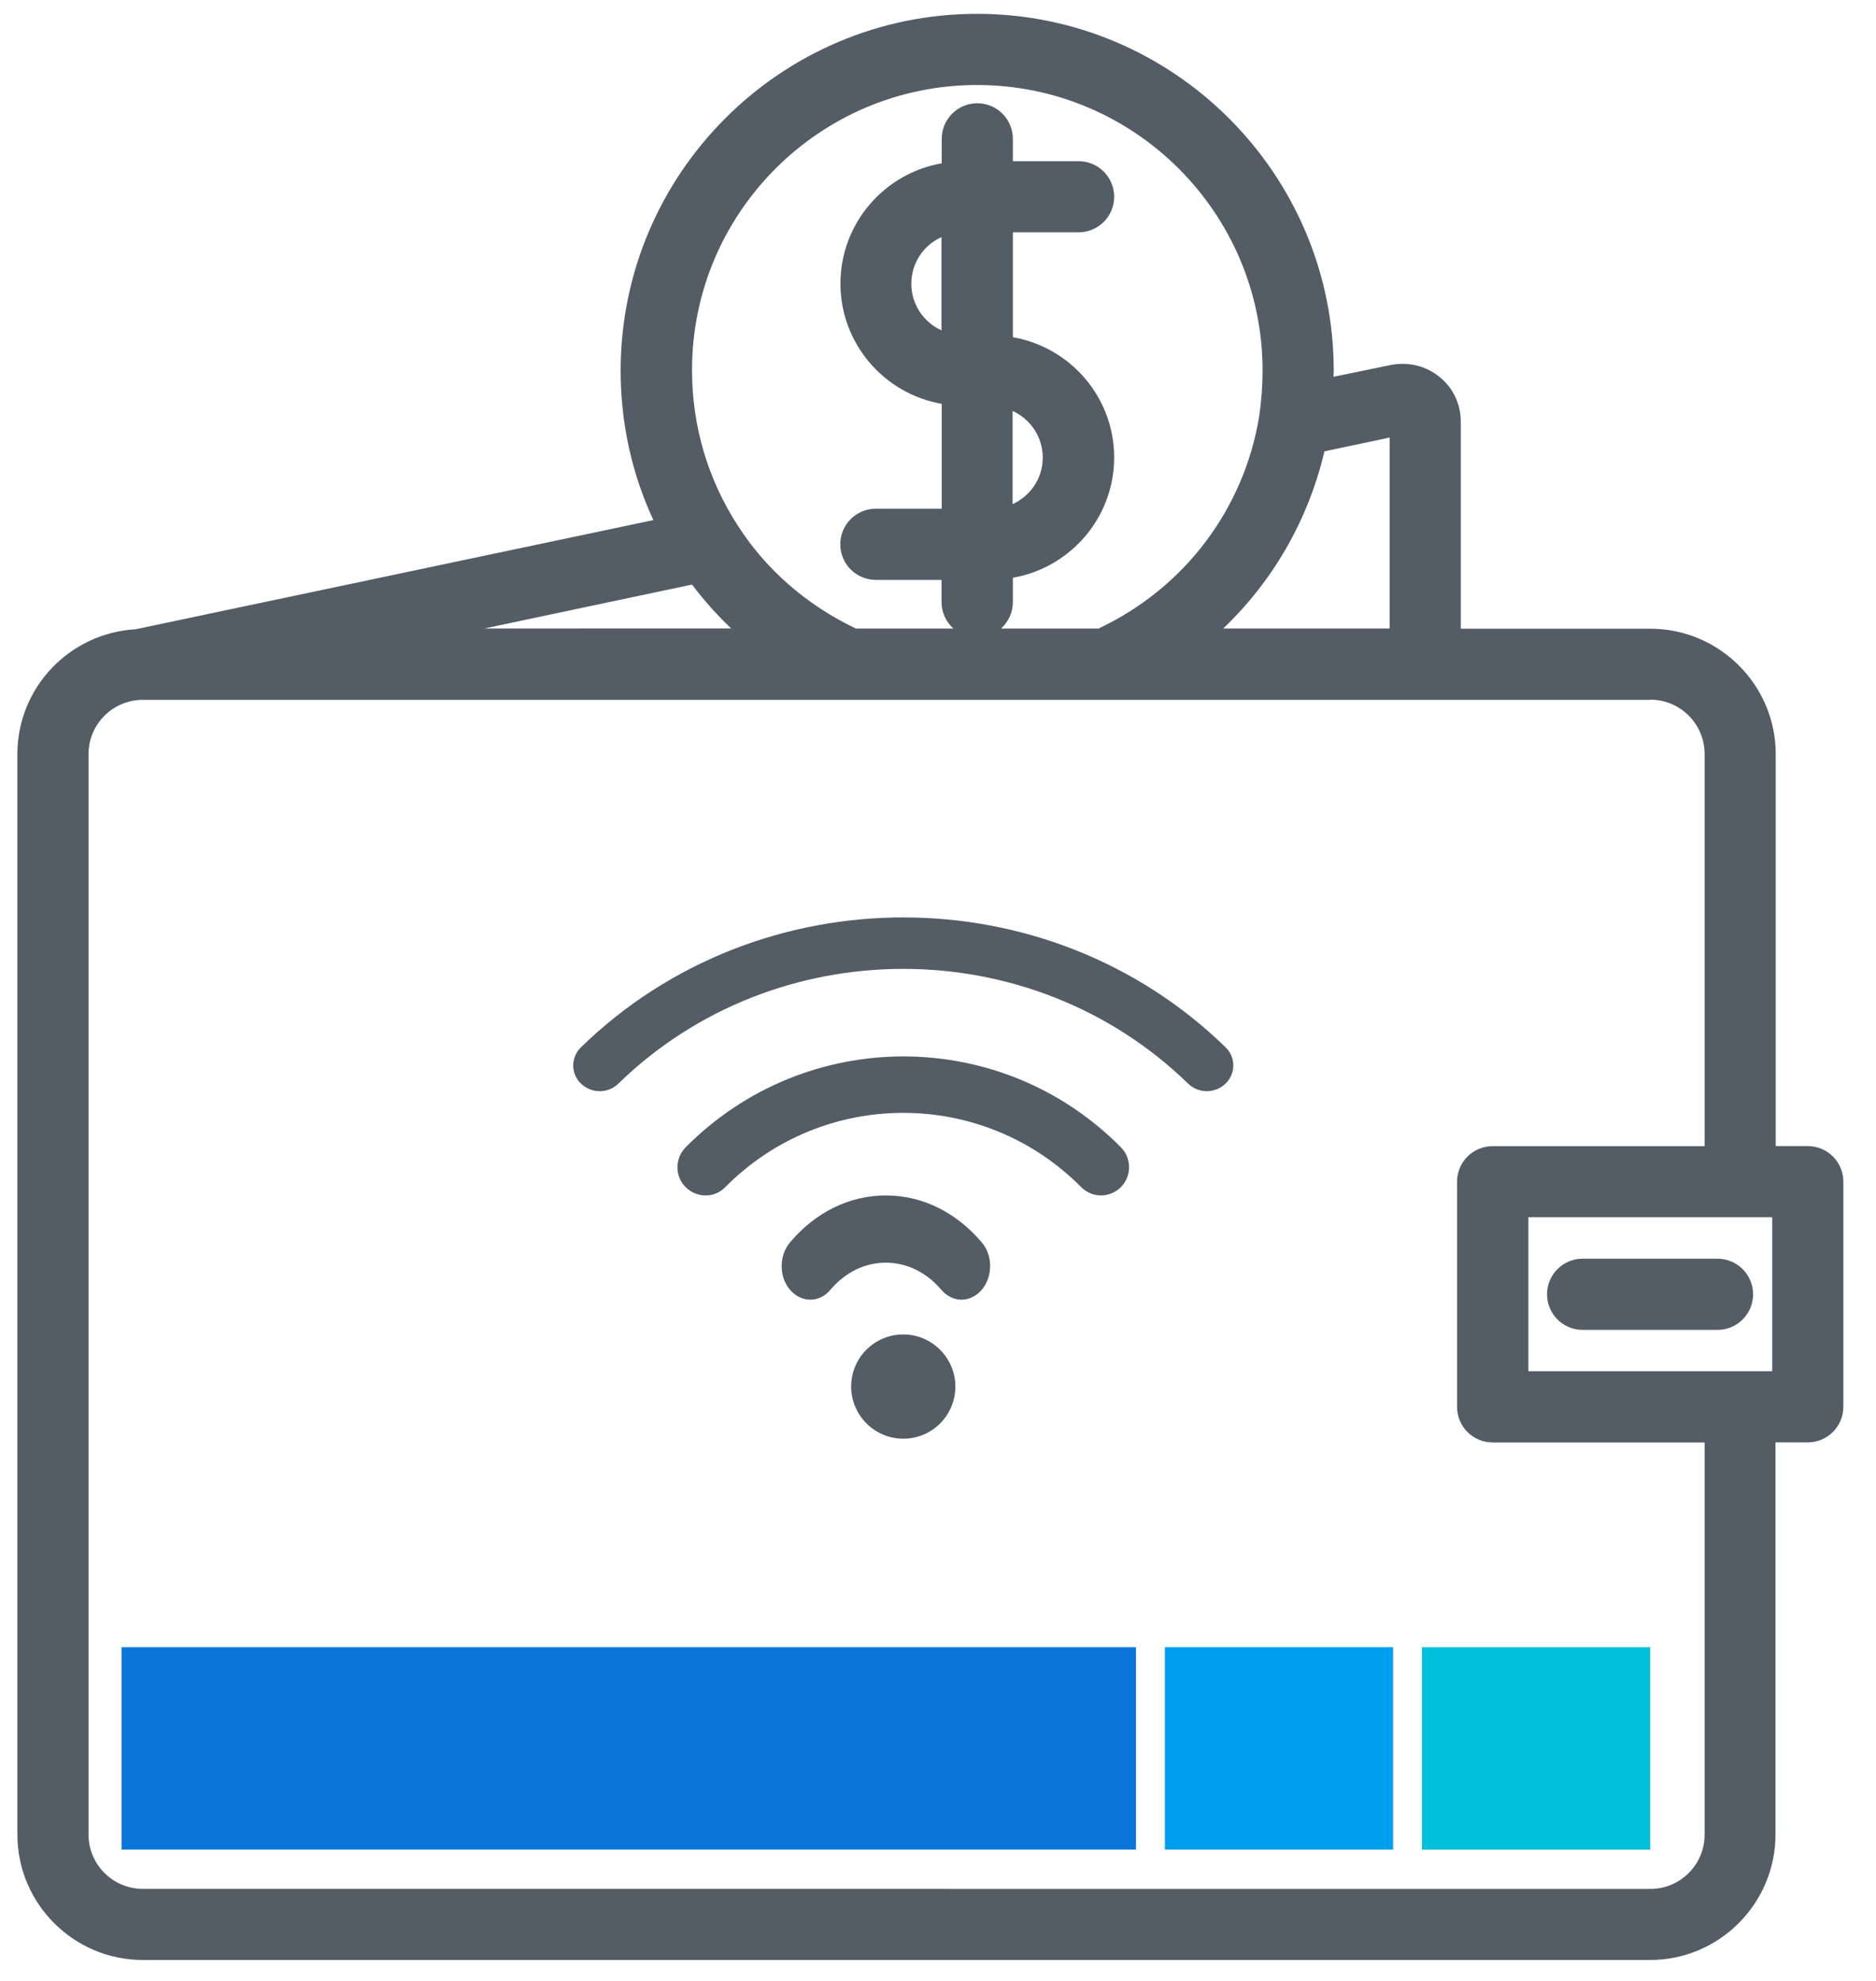 <svg width="54" height="57" viewBox="0 0 54 57" fill="none" xmlns="http://www.w3.org/2000/svg">
<path d="M0.5 21.702V52.787C0.5 54.781 2.125 56.398 4.112 56.398H47.495C49.489 56.398 51.107 54.773 51.107 52.787V41.504H52.036C52.602 41.504 53.06 41.045 53.06 40.48V34.001C53.06 33.436 52.602 32.978 52.036 32.978H51.114V21.702C51.114 19.708 49.489 18.091 47.503 18.091H42.048V12.132C42.048 11.633 41.831 11.162 41.441 10.85C41.053 10.53 40.548 10.407 40.041 10.501L38.383 10.842C38.383 10.78 38.391 10.727 38.391 10.665C38.391 5.006 33.783 0.398 28.124 0.398C22.464 0.398 17.865 5.006 17.865 10.665C17.865 12.168 18.185 13.627 18.807 14.965L3.907 18.106C2.011 18.214 0.5 19.777 0.5 21.702ZM51.012 35.025V39.456H43.993V35.025H51.012ZM40 12.59V18.085H35.209C36.642 16.721 37.658 14.96 38.124 12.987L40 12.59ZM28.123 2.446C32.657 2.446 36.343 6.132 36.343 10.665C36.343 11.095 36.309 11.533 36.248 11.963C35.81 14.659 34.085 16.926 31.62 18.086H28.815C29.019 17.902 29.155 17.628 29.155 17.328V16.624C30.806 16.338 32.071 14.897 32.071 13.164C32.071 11.431 30.809 9.99 29.155 9.703V6.685H31.047C31.612 6.685 32.071 6.227 32.071 5.662C32.071 5.096 31.612 4.638 31.047 4.638H29.155V3.995C29.155 3.43 28.697 2.971 28.131 2.971C27.566 2.971 27.107 3.43 27.107 3.995V4.699C25.456 4.986 24.192 6.427 24.192 8.16C24.192 9.893 25.454 11.334 27.107 11.62V14.638H25.211C24.645 14.638 24.187 15.096 24.187 15.662C24.187 16.228 24.645 16.686 25.211 16.686H27.102V17.328C27.102 17.628 27.233 17.894 27.443 18.086H24.637C23.245 17.423 22.065 16.415 21.238 15.124C20.378 13.801 19.92 12.258 19.92 10.66C19.912 6.132 23.593 2.446 28.123 2.446ZM29.147 14.507V11.825C29.659 12.058 30.015 12.57 30.015 13.169C30.015 13.77 29.659 14.269 29.147 14.507ZM27.1 6.823V9.506C26.588 9.273 26.232 8.761 26.232 8.162C26.235 7.56 26.588 7.053 27.1 6.823ZM19.92 16.821C20.26 17.272 20.637 17.694 21.046 18.083L13.94 18.085L19.92 16.821ZM47.503 20.133C48.37 20.133 49.067 20.837 49.067 21.697V32.98H42.965C42.399 32.98 41.941 33.438 41.941 34.004V40.483C41.941 41.048 42.399 41.506 42.965 41.506H49.067V52.789C49.067 53.657 48.363 54.353 47.503 54.353L4.112 54.351C3.244 54.351 2.548 53.647 2.548 52.787V21.702C2.548 20.835 3.251 20.138 4.112 20.138H47.503V20.133Z" fill="#545D66"/>
<path d="M3.5 47.398H32.699V53.221H3.5V47.398Z" fill="#0B76DA"/>
<path d="M33.531 47.398H40.1V53.221H33.531V47.398Z" fill="#009FEE"/>
<path d="M40.93 47.398H47.499L47.499 53.223H40.93V47.398Z" fill="#00C0DC"/>
<path d="M45.555 38.267H49.438C50.004 38.267 50.462 37.808 50.462 37.243C50.462 36.677 50.004 36.219 49.438 36.219H45.555C44.989 36.219 44.531 36.677 44.531 37.243C44.531 37.808 44.989 38.267 45.555 38.267Z" fill="#545D66"/>
<path d="M17.798 31.182C22.322 26.778 29.675 26.778 34.2 31.182C34.346 31.324 34.544 31.398 34.738 31.398C34.93 31.398 35.128 31.324 35.276 31.182C35.575 30.891 35.575 30.42 35.276 30.134C30.164 25.153 21.841 25.153 16.724 30.134C16.425 30.425 16.425 30.896 16.724 31.182C17.023 31.469 17.499 31.473 17.798 31.182Z" fill="#545D66"/>
<path d="M19.737 33.012C19.421 33.331 19.421 33.848 19.737 34.161C20.053 34.476 20.565 34.48 20.875 34.161C23.701 31.309 28.297 31.309 31.123 34.161C31.278 34.317 31.487 34.398 31.693 34.398C31.896 34.398 32.106 34.317 32.263 34.161C32.579 33.842 32.579 33.325 32.263 33.012C28.815 29.527 23.197 29.527 19.737 33.012Z" fill="#545D66"/>
<path d="M25.499 34.398C24.459 34.398 23.48 34.875 22.742 35.747C22.419 36.127 22.419 36.742 22.742 37.115C23.064 37.49 23.585 37.495 23.901 37.115C24.328 36.611 24.892 36.333 25.499 36.333C26.1 36.333 26.67 36.611 27.097 37.115C27.255 37.302 27.468 37.398 27.678 37.398C27.885 37.398 28.098 37.302 28.258 37.115C28.581 36.735 28.581 36.12 28.258 35.747C27.518 34.876 26.539 34.398 25.499 34.398Z" fill="#545D66"/>
<path d="M26 38.398C25.168 38.398 24.5 39.073 24.5 39.898C24.5 40.724 25.174 41.398 26 41.398C26.832 41.398 27.5 40.724 27.5 39.898C27.5 39.073 26.826 38.398 26 38.398Z" fill="#545D66"/>
</svg>
